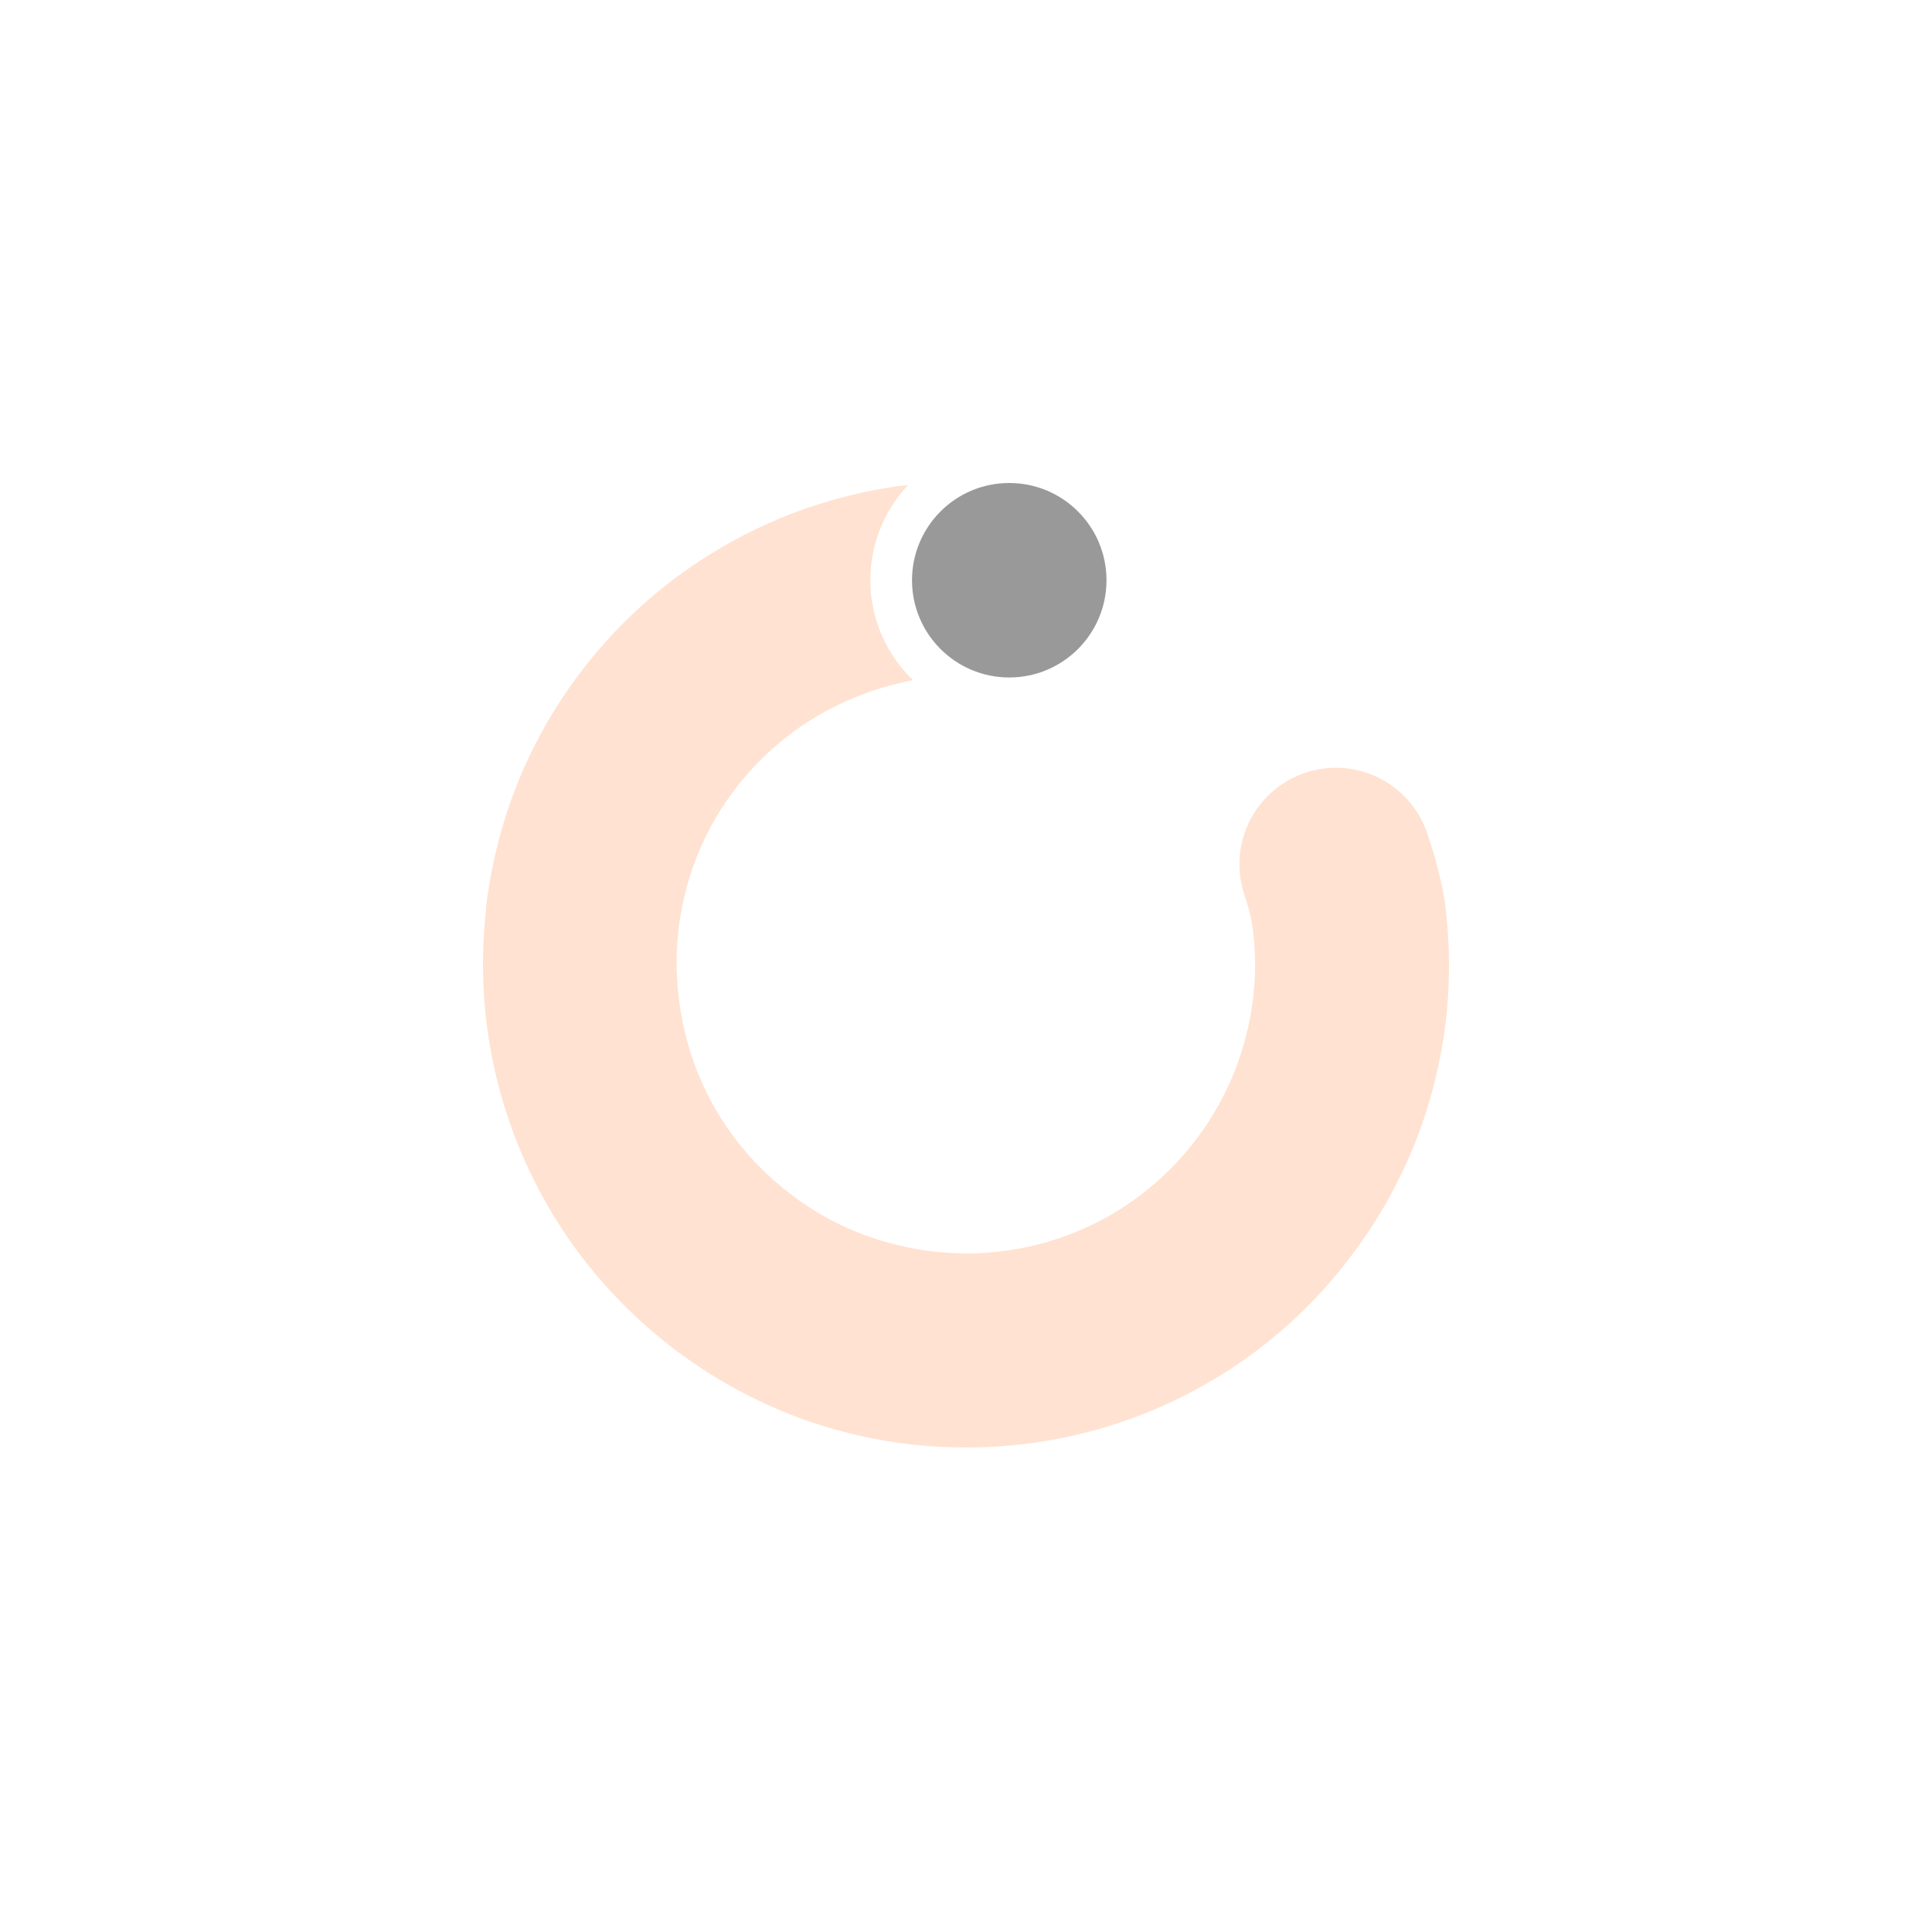 <svg width="300" height="300" viewBox="0 0 300 300" fill="none" xmlns="http://www.w3.org/2000/svg">
<path d="M75.451 141.101C76.192 134.66 77.754 128.341 80.1 122.296C85.049 109.666 93.342 98.62 104.089 90.343C109.249 86.392 114.891 83.115 120.878 80.591C126.803 78.117 133.018 76.407 139.374 75.504L141 75.325C137.108 79.457 135.006 84.959 135.152 90.633C135.298 96.308 137.68 101.694 141.78 105.621C136.683 106.583 131.783 108.39 127.282 110.968C118.57 115.994 111.821 123.827 108.136 133.186C106.73 136.812 105.79 140.602 105.341 144.465C104.926 148.305 104.991 152.181 105.536 156.005C106.072 159.83 107.093 163.571 108.575 167.138C110.078 170.728 112.045 174.105 114.426 177.183C116.904 180.354 119.79 183.184 123.008 185.602C127.764 189.219 133.213 191.819 139.017 193.241C150.414 196.146 162.495 194.459 172.661 188.543C181.325 183.456 188.041 175.619 191.742 166.277C193.171 162.62 194.132 158.798 194.602 154.9C195.036 151.116 194.981 147.292 194.44 143.523C194.133 141.907 193.709 140.315 193.172 138.761C191.961 134.978 192.302 130.869 194.12 127.338C195.938 123.807 199.084 121.143 202.867 119.931C206.649 118.72 210.758 119.061 214.289 120.879C217.82 122.697 220.485 125.844 221.696 129.626C222.788 132.809 223.641 136.069 224.248 139.378C225.155 145.728 225.242 152.168 224.508 158.54C223.743 164.968 222.159 171.271 219.794 177.296C217.317 183.568 213.998 189.473 209.929 194.85C205.909 200.249 201.167 205.073 195.837 209.185C185.576 217.102 173.434 222.215 160.601 224.024C154.25 224.915 147.812 225.002 141.438 224.284C134.947 223.541 128.582 221.951 122.504 219.554C109.913 214.535 98.896 206.234 90.599 195.516C86.634 190.372 83.356 184.734 80.847 178.743C75.855 166.865 74.013 153.899 75.5 141.101H75.451Z" fill="#FFE2D1"/>
<path d="M156.716 105.198C165.055 105.198 171.815 98.438 171.815 90.099C171.815 81.76 165.055 75 156.716 75C148.377 75 141.617 81.76 141.617 90.099C141.617 98.438 148.377 105.198 156.716 105.198Z" fill="#999999"/>
</svg>
